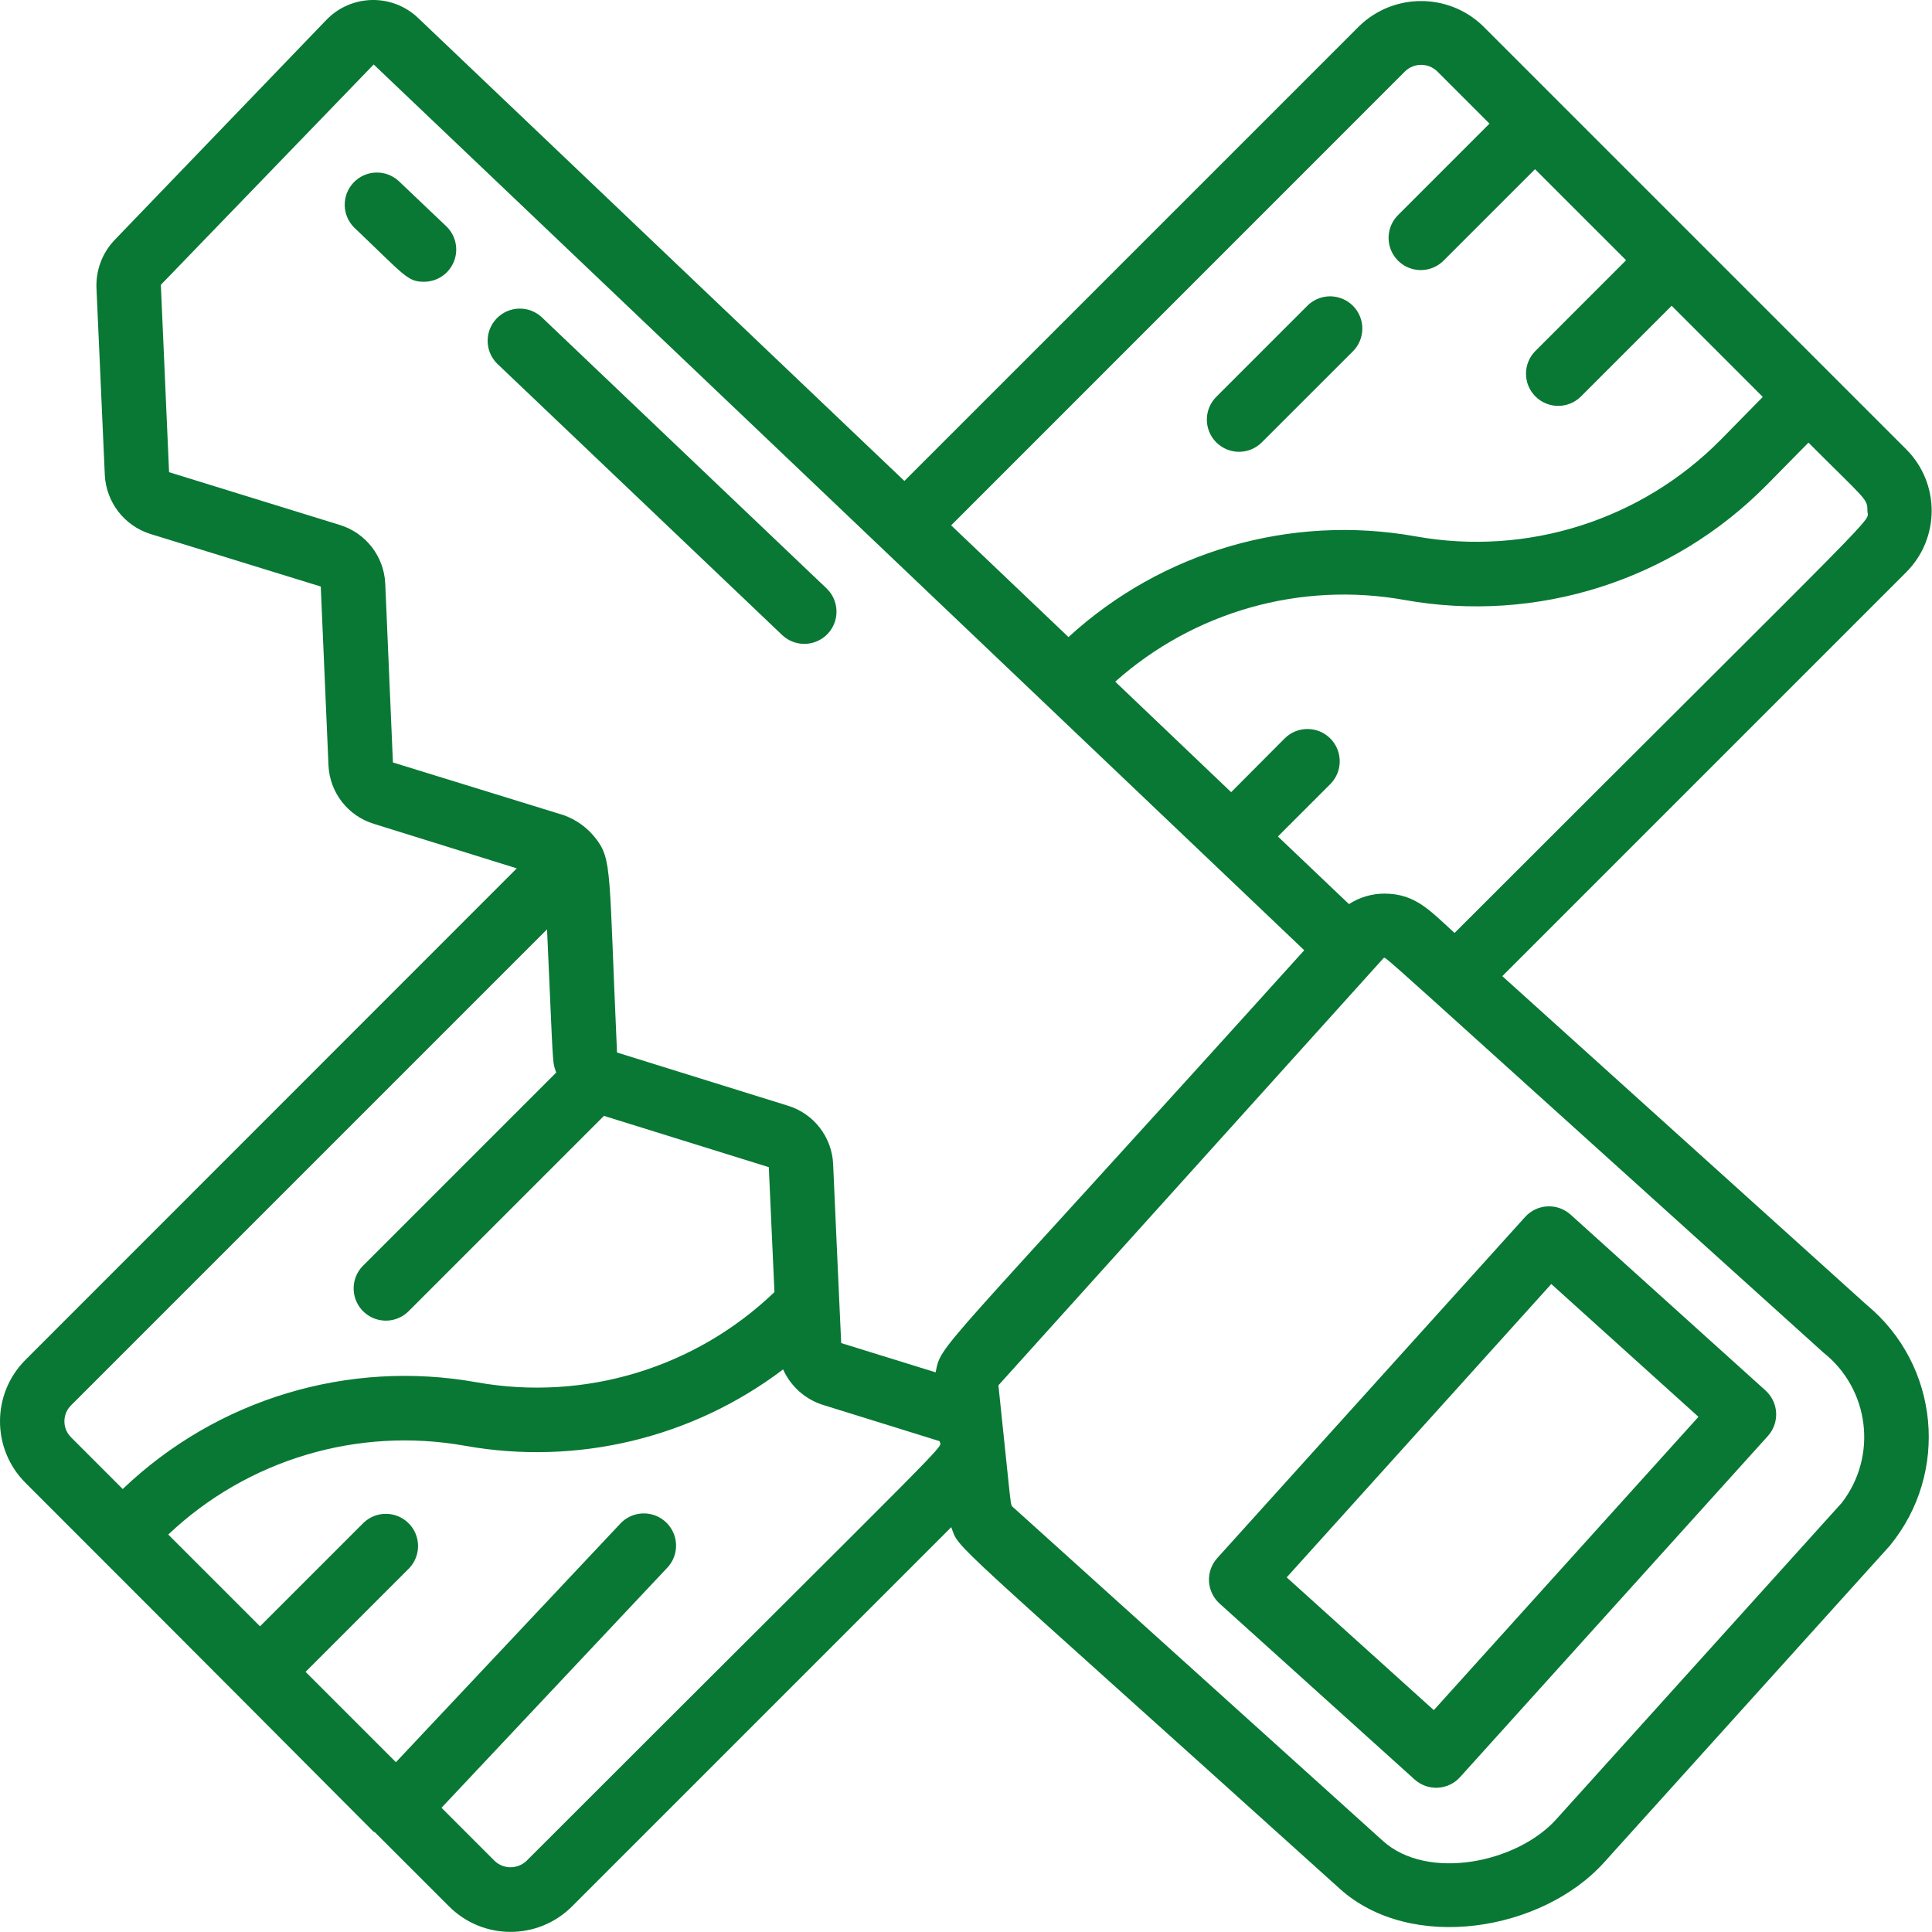 <?xml version="1.0" encoding="UTF-8"?> <svg xmlns="http://www.w3.org/2000/svg" width="253" height="253" viewBox="0 0 253 253" fill="none"> <path d="M3.325 194.17C53.456 244.3 48.628 239.708 49.049 239.898L58.815 249.659C63.259 254.093 70.453 254.093 74.897 249.659L124.568 199.988C125.744 203.109 123.007 200.018 175.432 247.323C184.809 255.786 201.966 252.851 210.033 243.916L247.459 202.434C255.328 192.875 253.972 178.748 244.427 170.861L196.729 127.827L249.63 74.926C254.064 70.482 254.064 63.288 249.63 58.844L194.14 3.355C189.638 -0.934 182.561 -0.934 178.059 3.355L118.432 62.981L54.75 2.351C51.355 -0.883 45.985 -0.766 42.733 2.612L14.967 31.47C13.389 33.147 12.548 35.385 12.631 37.686L13.727 62.239C13.918 65.769 16.265 68.818 19.631 69.904L42.004 76.807L43.016 100.229C43.179 103.789 45.568 106.858 48.978 107.891L67.674 113.714L3.325 178.088C-1.108 182.532 -1.108 189.726 3.325 194.17V194.17ZM68.935 243.697C67.767 244.797 65.945 244.797 64.777 243.697L57.816 236.731L87.386 205.293C88.418 204.195 88.786 202.629 88.351 201.187C87.915 199.744 86.744 198.643 85.277 198.298C83.81 197.954 82.27 198.418 81.238 199.516L51.845 230.765L40.013 218.933L53.561 205.386C55.159 203.731 55.136 201.101 53.51 199.475C51.883 197.848 49.253 197.826 47.599 199.423L34.051 212.971L22.034 200.954C32.416 191.124 46.85 186.811 60.923 189.333C75.587 191.95 90.676 188.322 102.549 179.327C103.526 181.509 105.374 183.181 107.642 183.936L123.037 188.722C123.168 189.924 127.376 185.256 68.935 243.697V243.697ZM241.197 196.784L203.771 238.266C198.669 243.925 186.964 246.375 181.082 241.062L132.697 197.4C132.246 196.999 132.516 198.083 130.745 181.41L181.187 125.457C181.693 125.457 177.903 122.198 238.777 177.122C244.823 181.912 245.901 190.67 241.197 196.784ZM244.541 66.885C244.541 68.639 248.626 64.026 190.48 122.172C187.225 119.221 185.366 117.037 181.288 117.02C179.643 117.024 178.032 117.501 176.65 118.394L167.344 109.54L174.209 102.675C175.856 101.022 175.852 98.346 174.198 96.698C172.545 95.05 169.869 95.055 168.221 96.709L161.222 103.738L146.042 89.266C156.347 80.077 170.302 76.13 183.894 78.561C201.237 81.679 219.001 76.042 231.372 63.495L236.82 57.963C244.418 65.561 244.541 65.287 244.541 66.885V66.885ZM184.021 9.317C185.188 8.217 187.011 8.217 188.178 9.317L195.051 16.19L183.127 28.118C182.031 29.177 181.591 30.745 181.977 32.219C182.363 33.693 183.514 34.844 184.988 35.23C186.463 35.616 188.03 35.176 189.089 34.08L201.013 22.156L212.942 34.08L201.018 46.005C199.42 47.659 199.442 50.289 201.069 51.916C202.695 53.542 205.325 53.565 206.98 51.967L218.904 40.043L230.841 51.98L225.36 57.558C214.939 68.125 199.975 72.869 185.37 70.237C168.992 67.31 152.186 72.187 139.92 83.427L124.555 68.795L184.021 9.317ZM50.449 76.423C50.287 72.859 47.9 69.782 44.487 68.74L22.14 61.834L21.064 37.298L48.935 8.444L170.793 124.437C122.156 178.341 123.315 175.811 122.523 179.711L110.155 175.878C109.953 171.346 109.312 157.507 109.101 152.451C108.946 148.891 106.559 145.817 103.148 144.786L80.8 137.828C79.721 113.908 80.18 112.613 78.009 109.784C76.93 108.4 75.481 107.349 73.83 106.752L51.453 99.846L50.449 76.423ZM9.287 184.05L71.637 121.7C72.481 140.253 72.291 138.823 72.835 140.455L47.599 165.691C46.503 166.75 46.063 168.318 46.449 169.792C46.835 171.266 47.986 172.417 49.461 172.803C50.935 173.189 52.502 172.749 53.561 171.653L79.088 146.126L100.677 152.843L101.415 169.204C91.048 179.153 76.547 183.542 62.403 181.01C45.613 178.007 28.398 183.202 16.072 194.992L9.287 188.203C8.149 187.053 8.149 185.2 9.287 184.05V184.05Z" fill="#087834"></path> <path d="M159.274 57.929C160.92 59.575 163.589 59.575 165.236 57.929L177.165 46.005C178.23 44.939 178.645 43.386 178.255 41.931C177.864 40.475 176.727 39.339 175.272 38.95C173.816 38.56 172.263 38.977 171.198 40.042L159.274 51.967C157.628 53.614 157.628 56.282 159.274 57.929V57.929Z" fill="#087834"></path> <path d="M159.712 209.994L185.244 233.025C186.972 234.585 189.637 234.449 191.197 232.721L231.507 188.047C232.257 187.217 232.646 186.122 232.588 185.004C232.531 183.887 232.031 182.838 231.2 182.089L205.673 159.059C204.842 158.309 203.747 157.92 202.63 157.978C201.512 158.035 200.464 158.535 199.715 159.366L159.409 204.028C158.656 204.858 158.265 205.955 158.322 207.074C158.379 208.194 158.879 209.244 159.712 209.994V209.994ZM203.143 168.145L222.417 185.538L187.761 223.947L168.495 206.562L203.143 168.145Z" fill="#087834"></path> <path d="M52.203 23.699C50.509 22.15 47.888 22.241 46.305 23.903C44.722 25.565 44.759 28.188 46.389 29.805C52.996 36.096 53.354 36.897 55.522 36.897C57.248 36.899 58.801 35.849 59.442 34.246C60.083 32.644 59.683 30.812 58.431 29.623L52.203 23.699Z" fill="#087834"></path> <path d="M105.323 84.316C107.047 84.317 108.598 83.267 109.239 81.666C109.879 80.066 109.481 78.236 108.233 77.047L70.878 41.48C69.18 39.968 66.588 40.075 65.02 41.723C63.452 43.37 63.474 45.964 65.068 47.586L102.418 83.153C103.201 83.899 104.241 84.315 105.323 84.316Z" fill="#087834"></path> </svg> 